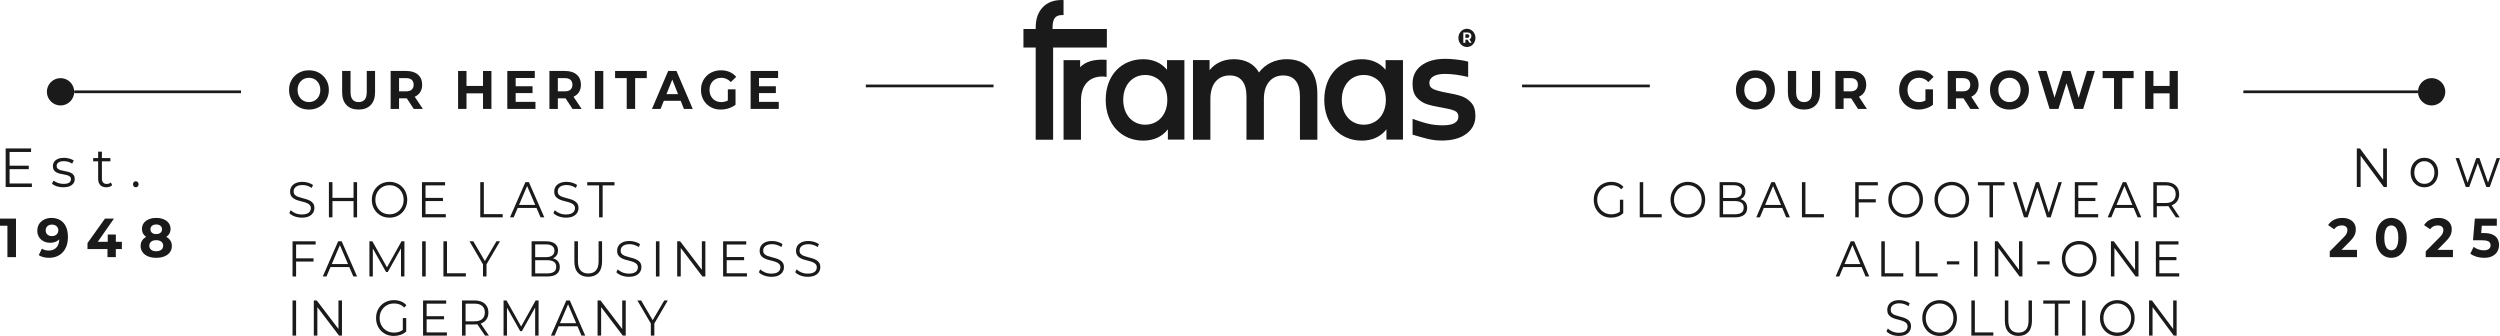<svg width="320" height="43" viewBox="0 0 320 43" fill="none" xmlns="http://www.w3.org/2000/svg">
<path d="M301.672 23.938V19H302.074L305.255 23.289H305.044V19H305.525V23.938H305.123L301.949 19.649H302.159V23.938H301.672Z" fill="#1A1A1A"/>
<path d="M310.316 23.973C309.983 23.973 309.682 23.893 309.414 23.733C309.151 23.569 308.942 23.345 308.788 23.063C308.635 22.776 308.558 22.449 308.558 22.082C308.558 21.711 308.635 21.384 308.788 21.102C308.942 20.82 309.151 20.599 309.414 20.439C309.677 20.279 309.978 20.199 310.316 20.199C310.659 20.199 310.962 20.279 311.225 20.439C311.493 20.599 311.702 20.82 311.851 21.102C312.005 21.384 312.081 21.711 312.081 22.082C312.081 22.449 312.005 22.776 311.851 23.063C311.702 23.345 311.493 23.569 311.225 23.733C310.957 23.893 310.654 23.973 310.316 23.973ZM310.316 23.529C310.567 23.529 310.788 23.47 310.981 23.352C311.175 23.23 311.326 23.061 311.436 22.844C311.55 22.623 311.607 22.369 311.607 22.082C311.607 21.791 311.55 21.537 311.436 21.321C311.326 21.104 311.175 20.938 310.981 20.82C310.788 20.698 310.569 20.637 310.323 20.637C310.077 20.637 309.857 20.698 309.664 20.82C309.471 20.938 309.317 21.104 309.203 21.321C309.089 21.537 309.032 21.791 309.032 22.082C309.032 22.369 309.089 22.623 309.203 22.844C309.317 23.061 309.471 23.23 309.664 23.352C309.857 23.47 310.075 23.529 310.316 23.529Z" fill="#1A1A1A"/>
<path d="M315.62 23.938L314.316 20.234H314.764L315.949 23.67H315.745L316.964 20.234H317.366L318.571 23.67H318.367L319.572 20.234H320L318.689 23.938H318.248L317.089 20.707H317.227L316.061 23.938H315.62Z" fill="#1A1A1A"/>
<path d="M298.211 32.915V32.175L299.989 30.376C300.13 30.24 300.233 30.117 300.299 30.009C300.364 29.901 300.408 29.802 300.43 29.713C300.457 29.623 300.47 29.541 300.47 29.466C300.47 29.268 300.406 29.118 300.279 29.015C300.156 28.906 299.974 28.852 299.732 28.852C299.539 28.852 299.359 28.892 299.192 28.972C299.03 29.052 298.891 29.177 298.777 29.346L298 28.81C298.176 28.528 298.422 28.305 298.738 28.14C299.054 27.975 299.418 27.893 299.831 27.893C300.173 27.893 300.472 27.954 300.727 28.076C300.986 28.194 301.186 28.361 301.326 28.577C301.471 28.794 301.543 29.052 301.543 29.353C301.543 29.513 301.524 29.673 301.484 29.833C301.449 29.988 301.374 30.153 301.26 30.327C301.15 30.501 300.988 30.696 300.773 30.912L299.297 32.4L299.093 31.984H301.695V32.915H298.211Z" fill="#1A1A1A"/>
<path d="M306.087 33C305.709 33 305.371 32.901 305.073 32.704C304.774 32.502 304.539 32.21 304.368 31.829C304.197 31.448 304.111 30.987 304.111 30.447C304.111 29.906 304.197 29.445 304.368 29.064C304.539 28.683 304.774 28.394 305.073 28.196C305.371 27.994 305.709 27.893 306.087 27.893C306.469 27.893 306.807 27.994 307.101 28.196C307.4 28.394 307.635 28.683 307.806 29.064C307.977 29.445 308.063 29.906 308.063 30.447C308.063 30.987 307.977 31.448 307.806 31.829C307.635 32.21 307.4 32.502 307.101 32.704C306.807 32.901 306.469 33 306.087 33ZM306.087 32.034C306.267 32.034 306.423 31.98 306.554 31.871C306.691 31.763 306.796 31.592 306.871 31.356C306.95 31.121 306.989 30.818 306.989 30.447C306.989 30.075 306.95 29.772 306.871 29.537C306.796 29.301 306.691 29.13 306.554 29.022C306.423 28.913 306.267 28.859 306.087 28.859C305.911 28.859 305.755 28.913 305.619 29.022C305.487 29.13 305.382 29.301 305.303 29.537C305.228 29.772 305.191 30.075 305.191 30.447C305.191 30.818 305.228 31.121 305.303 31.356C305.382 31.592 305.487 31.763 305.619 31.871C305.755 31.98 305.911 32.034 306.087 32.034Z" fill="#1A1A1A"/>
<path d="M310.492 32.915V32.175L312.27 30.376C312.41 30.24 312.514 30.117 312.58 30.009C312.645 29.901 312.689 29.802 312.711 29.713C312.738 29.623 312.751 29.541 312.751 29.466C312.751 29.268 312.687 29.118 312.56 29.015C312.437 28.906 312.255 28.852 312.013 28.852C311.82 28.852 311.64 28.892 311.473 28.972C311.311 29.052 311.172 29.177 311.058 29.346L310.281 28.81C310.457 28.528 310.702 28.305 311.019 28.14C311.335 27.975 311.699 27.893 312.112 27.893C312.454 27.893 312.753 27.954 313.008 28.076C313.267 28.194 313.467 28.361 313.607 28.577C313.752 28.794 313.824 29.052 313.824 29.353C313.824 29.513 313.805 29.673 313.765 29.833C313.73 29.988 313.655 30.153 313.541 30.327C313.431 30.501 313.269 30.696 313.054 30.912L311.578 32.4L311.374 31.984H313.976V32.915H310.492Z" fill="#1A1A1A"/>
<path d="M317.959 33C317.639 33 317.321 32.955 317.004 32.866C316.693 32.772 316.425 32.64 316.201 32.471L316.622 31.596C316.798 31.733 317 31.841 317.228 31.921C317.461 32.001 317.696 32.041 317.933 32.041C318.201 32.041 318.412 31.984 318.565 31.871C318.719 31.759 318.796 31.601 318.796 31.399C318.796 31.272 318.765 31.159 318.704 31.06C318.642 30.961 318.532 30.886 318.374 30.834C318.221 30.783 318.003 30.757 317.722 30.757H316.543L316.78 27.978H319.593V28.895H317.163L317.716 28.373L317.551 30.355L316.998 29.833H317.973C318.429 29.833 318.796 29.901 319.073 30.037C319.354 30.169 319.558 30.35 319.685 30.581C319.812 30.811 319.876 31.072 319.876 31.363C319.876 31.655 319.808 31.925 319.672 32.175C319.536 32.419 319.325 32.619 319.04 32.774C318.759 32.925 318.399 33 317.959 33Z" fill="#1A1A1A"/>
<path d="M39.553 14.024C39.185 14.024 38.844 13.962 38.529 13.837C38.219 13.712 37.949 13.536 37.718 13.309C37.492 13.083 37.315 12.817 37.186 12.511C37.062 12.206 37 11.873 37 11.512C37 11.151 37.062 10.818 37.186 10.513C37.315 10.207 37.494 9.941 37.725 9.715C37.955 9.488 38.225 9.312 38.536 9.187C38.846 9.062 39.183 9 39.546 9C39.914 9 40.251 9.062 40.557 9.187C40.867 9.312 41.135 9.488 41.361 9.715C41.592 9.941 41.771 10.207 41.9 10.513C42.028 10.814 42.092 11.147 42.092 11.512C42.092 11.873 42.028 12.208 41.9 12.518C41.771 12.824 41.592 13.09 41.361 13.316C41.135 13.539 40.867 13.712 40.557 13.837C40.251 13.962 39.916 14.024 39.553 14.024ZM39.546 13.067C39.755 13.067 39.945 13.03 40.118 12.956C40.295 12.882 40.45 12.775 40.583 12.636C40.716 12.498 40.818 12.333 40.889 12.144C40.964 11.954 41.002 11.743 41.002 11.512C41.002 11.281 40.964 11.07 40.889 10.881C40.818 10.691 40.716 10.527 40.583 10.388C40.455 10.249 40.302 10.143 40.125 10.069C39.947 9.995 39.755 9.958 39.546 9.958C39.338 9.958 39.145 9.995 38.968 10.069C38.795 10.143 38.642 10.249 38.509 10.388C38.376 10.527 38.272 10.691 38.197 10.881C38.126 11.07 38.09 11.281 38.09 11.512C38.09 11.739 38.126 11.949 38.197 12.144C38.272 12.333 38.374 12.498 38.502 12.636C38.635 12.775 38.791 12.882 38.968 12.956C39.145 13.03 39.338 13.067 39.546 13.067Z" fill="#1A1A1A"/>
<path d="M45.9 14.024C45.24 14.024 44.723 13.832 44.351 13.448C43.979 13.064 43.793 12.516 43.793 11.804V9.083H44.87V11.762C44.87 12.225 44.96 12.558 45.142 12.761C45.324 12.965 45.579 13.067 45.907 13.067C46.235 13.067 46.489 12.965 46.671 12.761C46.853 12.558 46.944 12.225 46.944 11.762V9.083H48.008V11.804C48.008 12.516 47.821 13.064 47.449 13.448C47.077 13.832 46.56 14.024 45.9 14.024Z" fill="#1A1A1A"/>
<path d="M50.002 13.941V9.083H51.99C52.637 9.083 53.14 9.241 53.499 9.555C53.858 9.865 54.038 10.295 54.038 10.846C54.038 11.207 53.956 11.519 53.792 11.783C53.628 12.042 53.395 12.241 53.094 12.38C52.792 12.518 52.433 12.588 52.017 12.588H50.601L51.079 12.095V13.941H50.002ZM52.961 13.941L51.797 12.178H52.947L54.124 13.941H52.961ZM51.079 12.22L50.601 11.693H51.957C52.289 11.693 52.538 11.619 52.702 11.47C52.865 11.318 52.947 11.11 52.947 10.846C52.947 10.578 52.865 10.369 52.702 10.221C52.538 10.073 52.289 9.999 51.957 9.999H50.601L51.079 9.465V12.22Z" fill="#1A1A1A"/>
<path d="M61.826 13.941V9.083H62.903V13.941H61.826ZM58.635 13.941V9.083H59.712V13.941H58.635ZM59.632 11.949V10.999H61.906V11.949H59.632Z" fill="#1A1A1A"/>
<path d="M64.935 13.941V9.083H68.452V9.985H66.005V13.039H68.538V13.941H64.935ZM65.926 11.915V11.04H68.166V11.915H65.926Z" fill="#1A1A1A"/>
<path d="M70.326 13.941V9.083H72.314C72.961 9.083 73.464 9.241 73.823 9.555C74.182 9.865 74.361 10.295 74.361 10.846C74.361 11.207 74.279 11.519 74.115 11.783C73.951 12.042 73.719 12.241 73.417 12.38C73.116 12.518 72.757 12.588 72.34 12.588H70.924L71.403 12.095V13.941H70.326ZM73.284 13.941L72.121 12.178H73.271L74.448 13.941H73.284ZM71.403 12.22L70.924 11.693H72.28C72.613 11.693 72.861 11.619 73.025 11.47C73.189 11.318 73.271 11.11 73.271 10.846C73.271 10.578 73.189 10.369 73.025 10.221C72.861 10.073 72.613 9.999 72.28 9.999H70.924L71.403 9.465V12.22Z" fill="#1A1A1A"/>
<path d="M76.145 13.941V9.083H77.222V13.941H76.145Z" fill="#1A1A1A"/>
<path d="M80.221 13.941V9.999H78.732V9.083H82.787V9.999H81.298V13.941H80.221Z" fill="#1A1A1A"/>
<path d="M83.452 13.941L85.526 9.083H86.59L88.671 13.941H87.541L85.839 9.652H86.264L84.556 13.941H83.452ZM84.489 12.9L84.775 12.046H87.168L87.461 12.9H84.489Z" fill="#1A1A1A"/>
<path d="M92.267 14.024C91.899 14.024 91.56 13.964 91.249 13.844C90.944 13.719 90.675 13.543 90.445 13.316C90.219 13.09 90.042 12.824 89.913 12.518C89.789 12.213 89.727 11.878 89.727 11.512C89.727 11.147 89.789 10.811 89.913 10.506C90.042 10.201 90.221 9.935 90.452 9.708C90.682 9.481 90.953 9.308 91.263 9.187C91.573 9.062 91.914 9 92.287 9C92.699 9 93.069 9.072 93.397 9.215C93.729 9.359 94.008 9.567 94.234 9.84L93.543 10.506C93.375 10.321 93.191 10.184 92.991 10.097C92.792 10.004 92.575 9.958 92.34 9.958C92.114 9.958 91.908 9.995 91.722 10.069C91.535 10.143 91.374 10.249 91.236 10.388C91.103 10.527 90.999 10.691 90.924 10.881C90.853 11.07 90.817 11.281 90.817 11.512C90.817 11.739 90.853 11.947 90.924 12.137C90.999 12.326 91.103 12.493 91.236 12.636C91.374 12.775 91.533 12.882 91.715 12.956C91.901 13.03 92.105 13.067 92.326 13.067C92.539 13.067 92.745 13.032 92.945 12.963C93.149 12.889 93.346 12.766 93.536 12.595L94.148 13.407C93.895 13.606 93.601 13.758 93.264 13.865C92.931 13.971 92.599 14.024 92.267 14.024ZM94.148 13.407L93.164 13.261V11.436H94.148V13.407Z" fill="#1A1A1A"/>
<path d="M96.079 13.941V9.083H99.596V9.985H97.15V13.039H99.682V13.941H96.079ZM97.07 11.915V11.04H99.31V11.915H97.07Z" fill="#1A1A1A"/>
<path d="M38.633 27.859C38.313 27.859 38.005 27.805 37.709 27.698C37.417 27.587 37.191 27.445 37.031 27.273L37.209 26.907C37.361 27.061 37.565 27.192 37.819 27.299C38.078 27.402 38.35 27.453 38.633 27.453C38.904 27.453 39.124 27.419 39.293 27.351C39.465 27.278 39.591 27.181 39.669 27.061C39.751 26.941 39.792 26.808 39.792 26.662C39.792 26.486 39.743 26.345 39.644 26.237C39.55 26.13 39.424 26.046 39.268 25.986C39.112 25.922 38.939 25.866 38.75 25.819C38.561 25.772 38.372 25.723 38.183 25.671C37.994 25.615 37.819 25.542 37.659 25.452C37.503 25.362 37.376 25.244 37.277 25.098C37.182 24.948 37.135 24.753 37.135 24.513C37.135 24.29 37.191 24.086 37.302 23.901C37.417 23.713 37.591 23.562 37.826 23.451C38.06 23.335 38.36 23.277 38.726 23.277C38.968 23.277 39.209 23.314 39.447 23.387C39.685 23.455 39.891 23.552 40.063 23.676L39.909 24.056C39.724 23.927 39.527 23.833 39.318 23.773C39.112 23.713 38.913 23.683 38.719 23.683C38.461 23.683 38.247 23.719 38.078 23.792C37.91 23.865 37.785 23.964 37.702 24.088C37.624 24.208 37.585 24.346 37.585 24.5C37.585 24.676 37.633 24.817 37.727 24.925C37.826 25.032 37.953 25.116 38.109 25.176C38.27 25.236 38.444 25.289 38.633 25.336C38.822 25.384 39.009 25.435 39.194 25.491C39.383 25.547 39.556 25.62 39.712 25.71C39.872 25.796 40 25.911 40.094 26.057C40.193 26.203 40.242 26.394 40.242 26.63C40.242 26.849 40.185 27.052 40.07 27.241C39.955 27.426 39.778 27.576 39.539 27.692C39.305 27.803 39.003 27.859 38.633 27.859Z" fill="#1A1A1A"/>
<path d="M45.255 27.82V23.316H45.705V27.82H45.255ZM42.099 27.82V23.316H42.555V27.82H42.099ZM42.506 25.742V25.324H45.298V25.742H42.506Z" fill="#1A1A1A"/>
<path d="M49.863 27.859C49.538 27.859 49.236 27.803 48.957 27.692C48.682 27.576 48.441 27.415 48.236 27.209C48.034 26.999 47.876 26.756 47.761 26.482C47.65 26.203 47.595 25.898 47.595 25.568C47.595 25.238 47.65 24.935 47.761 24.661C47.876 24.382 48.034 24.14 48.236 23.934C48.441 23.723 48.682 23.562 48.957 23.451C49.232 23.335 49.534 23.277 49.863 23.277C50.188 23.277 50.488 23.335 50.763 23.451C51.039 23.562 51.277 23.721 51.478 23.927C51.684 24.133 51.842 24.375 51.953 24.654C52.068 24.933 52.126 25.238 52.126 25.568C52.126 25.898 52.068 26.203 51.953 26.482C51.842 26.761 51.684 27.003 51.478 27.209C51.277 27.415 51.039 27.576 50.763 27.692C50.488 27.803 50.188 27.859 49.863 27.859ZM49.863 27.434C50.122 27.434 50.361 27.389 50.578 27.299C50.8 27.205 50.991 27.074 51.152 26.907C51.316 26.735 51.443 26.538 51.534 26.315C51.624 26.087 51.669 25.838 51.669 25.568C51.669 25.298 51.624 25.051 51.534 24.828C51.443 24.601 51.316 24.403 51.152 24.236C50.991 24.064 50.8 23.934 50.578 23.843C50.361 23.749 50.122 23.702 49.863 23.702C49.604 23.702 49.364 23.749 49.142 23.843C48.92 23.934 48.727 24.064 48.562 24.236C48.402 24.403 48.275 24.601 48.18 24.828C48.09 25.051 48.045 25.298 48.045 25.568C48.045 25.834 48.09 26.081 48.18 26.308C48.275 26.535 48.402 26.735 48.562 26.907C48.727 27.074 48.92 27.205 49.142 27.299C49.364 27.389 49.604 27.434 49.863 27.434Z" fill="#1A1A1A"/>
<path d="M54.011 27.82V23.316H56.97V23.728H54.467V27.409H57.063V27.82H54.011ZM54.418 25.735V25.33H56.699V25.735H54.418Z" fill="#1A1A1A"/>
<path d="M61.474 27.82V23.316H61.931V27.409H64.347V27.82H61.474Z" fill="#1A1A1A"/>
<path d="M65.277 27.82L67.25 23.316H67.7L69.672 27.82H69.191L67.379 23.593H67.564L65.752 27.82H65.277ZM66.054 26.617L66.189 26.231H68.698L68.834 26.617H66.054Z" fill="#1A1A1A"/>
<path d="M72.439 27.859C72.118 27.859 71.81 27.805 71.514 27.698C71.222 27.587 70.996 27.445 70.836 27.273L71.015 26.907C71.167 27.061 71.37 27.192 71.625 27.299C71.884 27.402 72.155 27.453 72.439 27.453C72.71 27.453 72.93 27.419 73.099 27.351C73.271 27.278 73.397 27.181 73.475 27.061C73.557 26.941 73.598 26.808 73.598 26.662C73.598 26.486 73.549 26.345 73.45 26.237C73.355 26.13 73.23 26.046 73.074 25.986C72.918 25.922 72.745 25.866 72.556 25.819C72.367 25.772 72.178 25.723 71.989 25.671C71.8 25.615 71.625 25.542 71.465 25.452C71.309 25.362 71.181 25.244 71.083 25.098C70.988 24.948 70.941 24.753 70.941 24.513C70.941 24.29 70.996 24.086 71.107 23.901C71.222 23.713 71.397 23.562 71.631 23.451C71.866 23.335 72.166 23.277 72.531 23.277C72.774 23.277 73.014 23.314 73.253 23.387C73.491 23.455 73.697 23.552 73.869 23.676L73.715 24.056C73.53 23.927 73.333 23.833 73.123 23.773C72.918 23.713 72.718 23.683 72.525 23.683C72.266 23.683 72.053 23.719 71.884 23.792C71.716 23.865 71.59 23.964 71.508 24.088C71.43 24.208 71.391 24.346 71.391 24.5C71.391 24.676 71.438 24.817 71.533 24.925C71.631 25.032 71.759 25.116 71.915 25.176C72.075 25.236 72.25 25.289 72.439 25.336C72.628 25.384 72.815 25.435 73 25.491C73.189 25.547 73.362 25.62 73.518 25.71C73.678 25.796 73.805 25.911 73.9 26.057C73.999 26.203 74.048 26.394 74.048 26.63C74.048 26.849 73.99 27.052 73.875 27.241C73.76 27.426 73.583 27.576 73.345 27.692C73.111 27.803 72.809 27.859 72.439 27.859Z" fill="#1A1A1A"/>
<path d="M76.683 27.82V23.728H75.166V23.316H78.656V23.728H77.139V27.82H76.683Z" fill="#1A1A1A"/>
<path d="M37.444 35.391V30.886H40.403V31.298H37.9V35.391H37.444ZM37.85 33.48V33.068H40.131V33.48H37.85Z" fill="#1A1A1A"/>
<path d="M41.312 35.391L43.285 30.886H43.735L45.708 35.391H45.227L43.414 31.163H43.599L41.787 35.391H41.312ZM42.089 34.188L42.225 33.801H44.734L44.869 34.188H42.089Z" fill="#1A1A1A"/>
<path d="M47.285 35.391V30.886H47.661L49.633 34.4H49.436L51.39 30.886H51.766V35.391H51.328V31.601H51.433L49.633 34.818H49.417L47.605 31.601H47.722V35.391H47.285Z" fill="#1A1A1A"/>
<path d="M54.035 35.391V30.886H54.491V35.391H54.035Z" fill="#1A1A1A"/>
<path d="M56.758 35.391V30.886H57.215V34.979H59.631V35.391H56.758Z" fill="#1A1A1A"/>
<path d="M61.824 35.391V33.718L61.928 34.014L60.097 30.886H60.584L62.193 33.634H61.934L63.543 30.886H64L62.169 34.014L62.273 33.718V35.391H61.824Z" fill="#1A1A1A"/>
<path d="M68.046 35.391V30.886H69.908C70.389 30.886 70.761 30.987 71.024 31.189C71.291 31.39 71.425 31.676 71.425 32.045C71.425 32.289 71.369 32.495 71.258 32.662C71.151 32.83 71.003 32.956 70.814 33.042C70.629 33.128 70.426 33.171 70.204 33.171L70.309 33.016C70.584 33.016 70.82 33.061 71.018 33.151C71.219 33.237 71.375 33.368 71.486 33.544C71.597 33.716 71.653 33.93 71.653 34.188C71.653 34.569 71.517 34.865 71.246 35.076C70.979 35.286 70.574 35.391 70.031 35.391H68.046ZM68.503 34.998H70.025C70.403 34.998 70.693 34.932 70.894 34.799C71.096 34.662 71.197 34.445 71.197 34.149C71.197 33.857 71.096 33.645 70.894 33.512C70.693 33.375 70.403 33.306 70.025 33.306H68.453V32.913H69.877C70.223 32.913 70.49 32.845 70.679 32.708C70.872 32.57 70.969 32.366 70.969 32.096C70.969 31.822 70.872 31.618 70.679 31.485C70.49 31.348 70.223 31.279 69.877 31.279H68.503V34.998Z" fill="#1A1A1A"/>
<path d="M75.295 35.429C74.745 35.429 74.311 35.264 73.995 34.934C73.678 34.604 73.52 34.115 73.52 33.467V30.886H73.976V33.447C73.976 33.98 74.091 34.372 74.321 34.625C74.552 34.878 74.876 35.005 75.295 35.005C75.719 35.005 76.045 34.878 76.275 34.625C76.506 34.372 76.621 33.98 76.621 33.447V30.886H77.065V33.467C77.065 34.115 76.906 34.604 76.59 34.934C76.278 35.264 75.846 35.429 75.295 35.429Z" fill="#1A1A1A"/>
<path d="M80.492 35.429C80.171 35.429 79.863 35.376 79.567 35.269C79.276 35.157 79.049 35.016 78.889 34.844L79.068 34.477C79.22 34.632 79.424 34.762 79.678 34.87C79.937 34.973 80.209 35.024 80.492 35.024C80.763 35.024 80.983 34.99 81.152 34.921C81.324 34.848 81.45 34.752 81.528 34.632C81.61 34.511 81.651 34.378 81.651 34.233C81.651 34.057 81.602 33.915 81.503 33.808C81.409 33.701 81.283 33.617 81.127 33.557C80.971 33.493 80.798 33.437 80.609 33.39C80.42 33.342 80.231 33.293 80.042 33.242C79.853 33.186 79.678 33.113 79.518 33.023C79.362 32.933 79.234 32.815 79.136 32.669C79.041 32.519 78.994 32.324 78.994 32.083C78.994 31.86 79.049 31.656 79.16 31.472C79.276 31.283 79.45 31.133 79.684 31.021C79.919 30.906 80.219 30.848 80.585 30.848C80.827 30.848 81.067 30.884 81.306 30.957C81.544 31.026 81.75 31.122 81.922 31.247L81.768 31.626C81.583 31.498 81.386 31.403 81.176 31.343C80.971 31.283 80.772 31.253 80.578 31.253C80.319 31.253 80.106 31.29 79.937 31.363C79.769 31.436 79.643 31.534 79.561 31.659C79.483 31.779 79.444 31.916 79.444 32.07C79.444 32.246 79.491 32.388 79.586 32.495C79.684 32.602 79.812 32.686 79.968 32.746C80.128 32.806 80.303 32.86 80.492 32.907C80.681 32.954 80.868 33.006 81.053 33.061C81.242 33.117 81.415 33.19 81.571 33.28C81.731 33.366 81.859 33.482 81.953 33.628C82.052 33.773 82.101 33.964 82.101 34.2C82.101 34.419 82.043 34.623 81.928 34.812C81.813 34.996 81.637 35.146 81.398 35.262C81.164 35.374 80.862 35.429 80.492 35.429Z" fill="#1A1A1A"/>
<path d="M83.958 35.391V30.886H84.414V35.391H83.958Z" fill="#1A1A1A"/>
<path d="M86.681 35.391V30.886H87.057L90.035 34.799H89.837V30.886H90.287V35.391H89.911L86.94 31.478H87.137V35.391H86.681Z" fill="#1A1A1A"/>
<path d="M92.559 35.391V30.886H95.518V31.298H93.015V34.979H95.61V35.391H92.559ZM92.966 33.306V32.901H95.247V33.306H92.966Z" fill="#1A1A1A"/>
<path d="M98.735 35.429C98.415 35.429 98.107 35.376 97.811 35.269C97.519 35.157 97.293 35.016 97.133 34.844L97.311 34.477C97.463 34.632 97.667 34.762 97.922 34.87C98.181 34.973 98.452 35.024 98.735 35.024C99.007 35.024 99.227 34.99 99.395 34.921C99.568 34.848 99.693 34.752 99.771 34.632C99.853 34.511 99.894 34.378 99.894 34.233C99.894 34.057 99.845 33.915 99.746 33.808C99.652 33.701 99.526 33.617 99.37 33.557C99.214 33.493 99.042 33.437 98.853 33.39C98.663 33.342 98.474 33.293 98.285 33.242C98.096 33.186 97.922 33.113 97.761 33.023C97.605 32.933 97.478 32.815 97.379 32.669C97.285 32.519 97.237 32.324 97.237 32.083C97.237 31.86 97.293 31.656 97.404 31.472C97.519 31.283 97.694 31.133 97.928 31.021C98.162 30.906 98.462 30.848 98.828 30.848C99.07 30.848 99.311 30.884 99.549 30.957C99.787 31.026 99.993 31.122 100.166 31.247L100.011 31.626C99.826 31.498 99.629 31.403 99.42 31.343C99.214 31.283 99.015 31.253 98.822 31.253C98.563 31.253 98.349 31.29 98.181 31.363C98.012 31.436 97.887 31.534 97.805 31.659C97.727 31.779 97.687 31.916 97.687 32.07C97.687 32.246 97.735 32.388 97.829 32.495C97.928 32.602 98.055 32.686 98.211 32.746C98.372 32.806 98.546 32.86 98.735 32.907C98.924 32.954 99.111 33.006 99.296 33.061C99.485 33.117 99.658 33.19 99.814 33.28C99.975 33.366 100.102 33.482 100.196 33.628C100.295 33.773 100.344 33.964 100.344 34.2C100.344 34.419 100.287 34.623 100.172 34.812C100.057 34.996 99.88 35.146 99.642 35.262C99.407 35.374 99.105 35.429 98.735 35.429Z" fill="#1A1A1A"/>
<path d="M103.391 35.429C103.071 35.429 102.762 35.376 102.466 35.269C102.175 35.157 101.949 35.016 101.788 34.844L101.967 34.477C102.119 34.632 102.323 34.762 102.577 34.87C102.836 34.973 103.107 35.024 103.391 35.024C103.662 35.024 103.882 34.99 104.051 34.921C104.223 34.848 104.349 34.752 104.427 34.632C104.509 34.511 104.55 34.378 104.55 34.233C104.55 34.057 104.501 33.915 104.402 33.808C104.308 33.701 104.182 33.617 104.026 33.557C103.87 33.493 103.697 33.437 103.508 33.39C103.319 33.342 103.13 33.293 102.941 33.242C102.752 33.186 102.577 33.113 102.417 33.023C102.261 32.933 102.133 32.815 102.035 32.669C101.94 32.519 101.893 32.324 101.893 32.083C101.893 31.86 101.949 31.656 102.06 31.472C102.175 31.283 102.349 31.133 102.584 31.021C102.818 30.906 103.118 30.848 103.484 30.848C103.726 30.848 103.966 30.884 104.205 30.957C104.443 31.026 104.649 31.122 104.821 31.247L104.667 31.626C104.482 31.498 104.285 31.403 104.075 31.343C103.87 31.283 103.671 31.253 103.477 31.253C103.218 31.253 103.005 31.29 102.836 31.363C102.668 31.436 102.542 31.534 102.46 31.659C102.382 31.779 102.343 31.916 102.343 32.07C102.343 32.246 102.39 32.388 102.485 32.495C102.584 32.602 102.711 32.686 102.867 32.746C103.027 32.806 103.202 32.86 103.391 32.907C103.58 32.954 103.767 33.006 103.952 33.061C104.141 33.117 104.314 33.19 104.47 33.28C104.63 33.366 104.758 33.482 104.852 33.628C104.951 33.773 105 33.964 105 34.2C105 34.419 104.942 34.623 104.827 34.812C104.712 34.996 104.536 35.146 104.297 35.262C104.063 35.374 103.761 35.429 103.391 35.429Z" fill="#1A1A1A"/>
<path d="M37.444 42.961V38.457H37.9V42.961H37.444Z" fill="#1A1A1A"/>
<path d="M40.167 42.961V38.457H40.543L43.52 42.369H43.323V38.457H43.773V42.961H43.397L40.426 39.049H40.623V42.961H40.167Z" fill="#1A1A1A"/>
<path d="M50.413 43C50.085 43 49.781 42.944 49.501 42.833C49.226 42.717 48.985 42.556 48.78 42.35C48.578 42.144 48.42 41.902 48.305 41.623C48.194 41.344 48.139 41.039 48.139 40.709C48.139 40.379 48.194 40.074 48.305 39.795C48.42 39.517 48.58 39.274 48.786 39.068C48.991 38.862 49.232 38.704 49.507 38.592C49.787 38.476 50.091 38.418 50.419 38.418C50.748 38.418 51.048 38.472 51.319 38.579C51.595 38.686 51.829 38.849 52.022 39.068L51.739 39.371C51.558 39.182 51.359 39.047 51.141 38.965C50.923 38.884 50.689 38.843 50.438 38.843C50.171 38.843 49.924 38.89 49.698 38.985C49.476 39.075 49.281 39.206 49.113 39.377C48.948 39.544 48.819 39.742 48.724 39.969C48.634 40.192 48.589 40.439 48.589 40.709C48.589 40.975 48.634 41.222 48.724 41.449C48.819 41.676 48.948 41.876 49.113 42.048C49.281 42.215 49.476 42.346 49.698 42.44C49.924 42.53 50.169 42.575 50.432 42.575C50.678 42.575 50.911 42.537 51.128 42.459C51.35 42.382 51.554 42.251 51.739 42.067L51.998 42.427C51.792 42.616 51.552 42.76 51.276 42.858C51.001 42.953 50.713 43 50.413 43ZM51.998 42.427L51.56 42.369V40.709H51.998V42.427Z" fill="#1A1A1A"/>
<path d="M54.152 42.961V38.457H57.111V38.869H54.608V42.55H57.203V42.961H54.152ZM54.559 40.877V40.471H56.84V40.877H54.559Z" fill="#1A1A1A"/>
<path d="M59.139 42.961V38.457H60.754C61.3 38.457 61.73 38.594 62.042 38.869C62.358 39.139 62.517 39.517 62.517 40.001C62.517 40.319 62.445 40.593 62.301 40.825C62.161 41.052 61.96 41.228 61.697 41.353C61.434 41.473 61.119 41.533 60.754 41.533H59.391L59.595 41.314V42.961H59.139ZM62.085 42.961L60.975 41.327H61.469L62.584 42.961H62.085ZM59.595 41.353L59.391 41.127H60.741C61.173 41.127 61.499 41.029 61.721 40.831C61.947 40.634 62.06 40.357 62.06 40.001C62.06 39.641 61.947 39.362 61.721 39.165C61.499 38.967 61.173 38.869 60.741 38.869H59.391L59.595 38.644V41.353Z" fill="#1A1A1A"/>
<path d="M64.456 42.961V38.457H64.832L66.805 41.97H66.608L68.562 38.457H68.938V42.961H68.5V39.171H68.605L66.805 42.389H66.589L64.777 39.171H64.894V42.961H64.456Z" fill="#1A1A1A"/>
<path d="M70.517 42.961L72.489 38.457H72.939L74.912 42.961H74.431L72.619 38.734H72.804L70.991 42.961H70.517ZM71.293 41.758L71.429 41.372H73.938L74.073 41.758H71.293Z" fill="#1A1A1A"/>
<path d="M76.489 42.961V38.457H76.865L79.842 42.369H79.645V38.457H80.095V42.961H79.719L76.748 39.049H76.945V42.961H76.489Z" fill="#1A1A1A"/>
<path d="M83.306 42.961V41.288L83.41 41.584L81.58 38.457H82.067L83.675 41.205H83.417L85.025 38.457H85.482L83.651 41.584L83.756 41.288V42.961H83.306Z" fill="#1A1A1A"/>
<circle cx="7.75" cy="11.75" r="1.75" fill="#1A1A1A"/>
<path d="M30.85 11.575L30.85 11.925L9.5 11.925L9.5 11.575L30.85 11.575Z" fill="#1A1A1A"/>
<circle cx="1.75" cy="1.75" r="1.75" transform="matrix(-1 0 0 1 313 10)" fill="#1A1A1A"/>
<path d="M287.15 11.575L287.15 11.925L309.5 11.925L309.5 11.575L287.15 11.575Z" fill="#1A1A1A"/>
<path d="M224.699 14.024C224.339 14.024 224.005 13.962 223.697 13.837C223.394 13.712 223.129 13.536 222.903 13.309C222.682 13.083 222.509 12.817 222.383 12.511C222.261 12.206 222.201 11.873 222.201 11.512C222.201 11.151 222.261 10.818 222.383 10.513C222.509 10.207 222.684 9.941 222.91 9.715C223.136 9.488 223.4 9.312 223.704 9.187C224.007 9.062 224.337 9 224.693 9C225.053 9 225.383 9.062 225.682 9.187C225.986 9.312 226.248 9.488 226.469 9.715C226.695 9.941 226.871 10.207 226.996 10.513C227.122 10.814 227.185 11.147 227.185 11.512C227.185 11.873 227.122 12.208 226.996 12.518C226.871 12.824 226.695 13.09 226.469 13.316C226.248 13.539 225.986 13.712 225.682 13.837C225.383 13.962 225.055 14.024 224.699 14.024ZM224.693 13.067C224.897 13.067 225.083 13.03 225.253 12.956C225.426 12.882 225.578 12.775 225.708 12.636C225.838 12.498 225.938 12.333 226.007 12.144C226.081 11.954 226.118 11.743 226.118 11.512C226.118 11.281 226.081 11.07 226.007 10.881C225.938 10.691 225.838 10.527 225.708 10.388C225.582 10.249 225.433 10.143 225.259 10.069C225.086 9.995 224.897 9.958 224.693 9.958C224.489 9.958 224.3 9.995 224.127 10.069C223.958 10.143 223.808 10.249 223.678 10.388C223.548 10.527 223.446 10.691 223.372 10.881C223.303 11.07 223.268 11.281 223.268 11.512C223.268 11.739 223.303 11.949 223.372 12.144C223.446 12.333 223.545 12.498 223.671 12.636C223.801 12.775 223.953 12.882 224.127 12.956C224.3 13.03 224.489 13.067 224.693 13.067Z" fill="#1A1A1A"/>
<path d="M230.912 14.024C230.266 14.024 229.76 13.832 229.396 13.448C229.032 13.064 228.849 12.516 228.849 11.804V9.083H229.904V11.762C229.904 12.225 229.993 12.558 230.17 12.761C230.348 12.965 230.598 13.067 230.919 13.067C231.24 13.067 231.489 12.965 231.667 12.761C231.845 12.558 231.934 12.225 231.934 11.762V9.083H232.975V11.804C232.975 12.516 232.793 13.064 232.428 13.448C232.064 13.832 231.559 14.024 230.912 14.024Z" fill="#1A1A1A"/>
<path d="M234.928 13.941V9.083H236.873C237.507 9.083 237.999 9.241 238.351 9.555C238.702 9.865 238.878 10.295 238.878 10.846C238.878 11.207 238.797 11.519 238.637 11.783C238.476 12.042 238.249 12.241 237.954 12.38C237.659 12.518 237.307 12.588 236.899 12.588H235.513L235.982 12.095V13.941H234.928ZM237.823 13.941L236.685 12.178H237.81L238.962 13.941H237.823ZM235.982 12.22L235.513 11.693H236.841C237.166 11.693 237.409 11.619 237.57 11.47C237.73 11.318 237.81 11.11 237.81 10.846C237.81 10.578 237.73 10.369 237.57 10.221C237.409 10.073 237.166 9.999 236.841 9.999H235.513L235.982 9.465V12.22Z" fill="#1A1A1A"/>
<path d="M245.577 14.024C245.217 14.024 244.885 13.964 244.582 13.844C244.282 13.719 244.02 13.543 243.794 13.316C243.573 13.09 243.399 12.824 243.274 12.518C243.152 12.213 243.091 11.878 243.091 11.512C243.091 11.147 243.152 10.811 243.274 10.506C243.399 10.201 243.575 9.935 243.801 9.708C244.026 9.481 244.291 9.308 244.595 9.187C244.898 9.062 245.232 9 245.597 9C246 9 246.362 9.072 246.683 9.215C247.009 9.359 247.282 9.567 247.503 9.84L246.827 10.506C246.662 10.321 246.482 10.184 246.286 10.097C246.091 10.004 245.879 9.958 245.649 9.958C245.427 9.958 245.226 9.995 245.044 10.069C244.861 10.143 244.703 10.249 244.569 10.388C244.438 10.527 244.336 10.691 244.263 10.881C244.193 11.07 244.159 11.281 244.159 11.512C244.159 11.739 244.193 11.947 244.263 12.137C244.336 12.326 244.438 12.493 244.569 12.636C244.703 12.775 244.859 12.882 245.037 12.956C245.219 13.03 245.419 13.067 245.636 13.067C245.844 13.067 246.046 13.032 246.241 12.963C246.44 12.889 246.633 12.766 246.82 12.595L247.419 13.407C247.171 13.606 246.883 13.758 246.553 13.865C246.228 13.971 245.902 14.024 245.577 14.024ZM247.419 13.407L246.456 13.261V11.436H247.419V13.407Z" fill="#1A1A1A"/>
<path d="M249.309 13.941V9.083H251.255C251.888 9.083 252.38 9.241 252.732 9.555C253.083 9.865 253.259 10.295 253.259 10.846C253.259 11.207 253.179 11.519 253.018 11.783C252.858 12.042 252.63 12.241 252.335 12.38C252.04 12.518 251.688 12.588 251.281 12.588H249.895L250.363 12.095V13.941H249.309ZM252.205 13.941L251.066 12.178H252.192L253.343 13.941H252.205ZM250.363 12.22L249.895 11.693H251.222C251.547 11.693 251.79 11.619 251.951 11.47C252.111 11.318 252.192 11.11 252.192 10.846C252.192 10.578 252.111 10.369 251.951 10.221C251.79 10.073 251.547 9.999 251.222 9.999H249.895L250.363 9.465V12.22Z" fill="#1A1A1A"/>
<path d="M257.217 14.024C256.857 14.024 256.523 13.962 256.215 13.837C255.912 13.712 255.647 13.536 255.421 13.309C255.2 13.083 255.027 12.817 254.901 12.511C254.779 12.206 254.719 11.873 254.719 11.512C254.719 11.151 254.779 10.818 254.901 10.513C255.027 10.207 255.202 9.941 255.428 9.715C255.654 9.488 255.918 9.312 256.222 9.187C256.526 9.062 256.855 9 257.211 9C257.571 9 257.901 9.062 258.2 9.187C258.504 9.312 258.766 9.488 258.987 9.715C259.213 9.941 259.389 10.207 259.515 10.513C259.64 10.814 259.703 11.147 259.703 11.512C259.703 11.873 259.64 12.208 259.515 12.518C259.389 12.824 259.213 13.09 258.987 13.316C258.766 13.539 258.504 13.712 258.2 13.837C257.901 13.962 257.573 14.024 257.217 14.024ZM257.211 13.067C257.415 13.067 257.601 13.03 257.771 12.956C257.944 12.882 258.096 12.775 258.226 12.636C258.356 12.498 258.456 12.333 258.525 12.144C258.599 11.954 258.636 11.743 258.636 11.512C258.636 11.281 258.599 11.07 258.525 10.881C258.456 10.691 258.356 10.527 258.226 10.388C258.1 10.249 257.951 10.143 257.777 10.069C257.604 9.995 257.415 9.958 257.211 9.958C257.007 9.958 256.818 9.995 256.645 10.069C256.476 10.143 256.326 10.249 256.196 10.388C256.066 10.527 255.964 10.691 255.89 10.881C255.821 11.07 255.786 11.281 255.786 11.512C255.786 11.739 255.821 11.949 255.89 12.144C255.964 12.333 256.064 12.498 256.189 12.636C256.319 12.775 256.471 12.882 256.645 12.956C256.818 13.03 257.007 13.067 257.211 13.067Z" fill="#1A1A1A"/>
<path d="M262.347 13.941L260.857 9.083H261.95L263.245 13.386H262.699L264.052 9.083H265.028L266.33 13.386H265.803L267.13 9.083H268.139L266.648 13.941H265.516L264.364 10.166H264.664L263.479 13.941H262.347Z" fill="#1A1A1A"/>
<path d="M270.594 13.941V9.999H269.137V9.083H273.106V9.999H271.649V13.941H270.594Z" fill="#1A1A1A"/>
<path d="M277.708 13.941V9.083H278.762V13.941H277.708ZM274.584 13.941V9.083H275.639V13.941H274.584ZM275.56 11.949V10.999H277.786V11.949H275.56Z" fill="#1A1A1A"/>
<path d="M206.227 27.859C205.905 27.859 205.607 27.803 205.334 27.692C205.064 27.576 204.829 27.415 204.628 27.209C204.43 27.003 204.276 26.761 204.163 26.482C204.054 26.203 204 25.898 204 25.568C204 25.238 204.054 24.933 204.163 24.654C204.276 24.375 204.432 24.133 204.634 23.927C204.835 23.721 205.07 23.562 205.34 23.451C205.613 23.335 205.911 23.277 206.233 23.277C206.554 23.277 206.848 23.331 207.114 23.438C207.383 23.545 207.612 23.708 207.801 23.927L207.524 24.23C207.347 24.041 207.152 23.906 206.939 23.824C206.725 23.743 206.496 23.702 206.251 23.702C205.989 23.702 205.748 23.749 205.527 23.843C205.309 23.934 205.118 24.064 204.953 24.236C204.792 24.403 204.666 24.601 204.573 24.828C204.485 25.051 204.44 25.298 204.44 25.568C204.44 25.834 204.485 26.081 204.573 26.308C204.666 26.535 204.792 26.735 204.953 26.907C205.118 27.074 205.309 27.205 205.527 27.299C205.748 27.389 205.987 27.434 206.245 27.434C206.486 27.434 206.713 27.396 206.926 27.318C207.144 27.241 207.343 27.11 207.524 26.926L207.777 27.286C207.576 27.475 207.341 27.619 207.071 27.717C206.802 27.812 206.52 27.859 206.227 27.859ZM207.777 27.286L207.349 27.228V25.568H207.777V27.286Z" fill="#1A1A1A"/>
<path d="M209.886 27.82V23.316H210.332V27.409H212.698V27.82H209.886Z" fill="#1A1A1A"/>
<path d="M216.048 27.859C215.73 27.859 215.434 27.803 215.161 27.692C214.891 27.576 214.656 27.415 214.455 27.209C214.258 26.999 214.103 26.756 213.99 26.482C213.881 26.203 213.827 25.898 213.827 25.568C213.827 25.238 213.881 24.935 213.99 24.661C214.103 24.382 214.258 24.14 214.455 23.934C214.656 23.723 214.891 23.562 215.161 23.451C215.43 23.335 215.726 23.277 216.048 23.277C216.365 23.277 216.659 23.335 216.929 23.451C217.198 23.562 217.431 23.721 217.629 23.927C217.83 24.133 217.985 24.375 218.093 24.654C218.206 24.933 218.262 25.238 218.262 25.568C218.262 25.898 218.206 26.203 218.093 26.482C217.985 26.761 217.83 27.003 217.629 27.209C217.431 27.415 217.198 27.576 216.929 27.692C216.659 27.803 216.365 27.859 216.048 27.859ZM216.048 27.434C216.301 27.434 216.534 27.389 216.748 27.299C216.965 27.205 217.152 27.074 217.309 26.907C217.47 26.735 217.594 26.538 217.683 26.315C217.771 26.087 217.816 25.838 217.816 25.568C217.816 25.298 217.771 25.051 217.683 24.828C217.594 24.601 217.47 24.403 217.309 24.236C217.152 24.064 216.965 23.934 216.748 23.843C216.534 23.749 216.301 23.702 216.048 23.702C215.794 23.702 215.559 23.749 215.342 23.843C215.124 23.934 214.935 24.064 214.774 24.236C214.618 24.403 214.493 24.601 214.4 24.828C214.312 25.051 214.268 25.298 214.268 25.568C214.268 25.834 214.312 26.081 214.4 26.308C214.493 26.535 214.618 26.735 214.774 26.907C214.935 27.074 215.124 27.205 215.342 27.299C215.559 27.389 215.794 27.434 216.048 27.434Z" fill="#1A1A1A"/>
<path d="M220.108 27.82V23.316H221.93C222.401 23.316 222.765 23.417 223.022 23.618C223.284 23.82 223.414 24.105 223.414 24.474C223.414 24.719 223.36 24.925 223.251 25.092C223.147 25.259 223.002 25.386 222.817 25.472C222.636 25.557 222.437 25.6 222.22 25.6L222.322 25.446C222.592 25.446 222.823 25.491 223.016 25.581C223.213 25.667 223.366 25.798 223.475 25.974C223.583 26.145 223.638 26.36 223.638 26.617C223.638 26.999 223.505 27.295 223.239 27.505C222.978 27.715 222.582 27.82 222.051 27.82H220.108ZM220.554 27.428H222.045C222.415 27.428 222.698 27.361 222.895 27.228C223.092 27.091 223.191 26.874 223.191 26.578C223.191 26.287 223.092 26.074 222.895 25.941C222.698 25.804 222.415 25.735 222.045 25.735H220.506V25.343H221.9C222.238 25.343 222.499 25.274 222.684 25.137C222.873 25 222.968 24.796 222.968 24.526C222.968 24.251 222.873 24.047 222.684 23.914C222.499 23.777 222.238 23.708 221.9 23.708H220.554V27.428Z" fill="#1A1A1A"/>
<path d="M224.802 27.82L226.733 23.316H227.173L229.104 27.82H228.634L226.86 23.593H227.041L225.267 27.82H224.802ZM225.562 26.617L225.695 26.231H228.151L228.284 26.617H225.562Z" fill="#1A1A1A"/>
<path d="M230.648 27.82V23.316H231.094V27.409H233.46V27.82H230.648Z" fill="#1A1A1A"/>
<path d="M237.47 27.82V23.316H240.366V23.728H237.916V27.82H237.47ZM237.868 25.909V25.497H240.101V25.909H237.868Z" fill="#1A1A1A"/>
<path d="M243.926 27.859C243.608 27.859 243.313 27.803 243.039 27.692C242.77 27.576 242.534 27.415 242.333 27.209C242.136 26.999 241.981 26.756 241.869 26.482C241.76 26.203 241.706 25.898 241.706 25.568C241.706 25.238 241.76 24.935 241.869 24.661C241.981 24.382 242.136 24.14 242.333 23.934C242.534 23.723 242.77 23.562 243.039 23.451C243.309 23.335 243.604 23.277 243.926 23.277C244.244 23.277 244.538 23.335 244.807 23.451C245.077 23.562 245.31 23.721 245.507 23.927C245.708 24.133 245.863 24.375 245.972 24.654C246.084 24.933 246.141 25.238 246.141 25.568C246.141 25.898 246.084 26.203 245.972 26.482C245.863 26.761 245.708 27.003 245.507 27.209C245.31 27.415 245.077 27.576 244.807 27.692C244.538 27.803 244.244 27.859 243.926 27.859ZM243.926 27.434C244.18 27.434 244.413 27.389 244.626 27.299C244.843 27.205 245.03 27.074 245.187 26.907C245.348 26.735 245.473 26.538 245.561 26.315C245.65 26.087 245.694 25.838 245.694 25.568C245.694 25.298 245.65 25.051 245.561 24.828C245.473 24.601 245.348 24.403 245.187 24.236C245.03 24.064 244.843 23.934 244.626 23.843C244.413 23.749 244.18 23.702 243.926 23.702C243.673 23.702 243.437 23.749 243.22 23.843C243.003 23.934 242.814 24.064 242.653 24.236C242.496 24.403 242.371 24.601 242.279 24.828C242.19 25.051 242.146 25.298 242.146 25.568C242.146 25.834 242.19 26.081 242.279 26.308C242.371 26.535 242.496 26.735 242.653 26.907C242.814 27.074 243.003 27.205 243.22 27.299C243.437 27.389 243.673 27.434 243.926 27.434Z" fill="#1A1A1A"/>
<path d="M249.833 27.859C249.515 27.859 249.219 27.803 248.946 27.692C248.676 27.576 248.441 27.415 248.24 27.209C248.043 26.999 247.888 26.756 247.775 26.482C247.666 26.203 247.612 25.898 247.612 25.568C247.612 25.238 247.666 24.935 247.775 24.661C247.888 24.382 248.043 24.14 248.24 23.934C248.441 23.723 248.676 23.562 248.946 23.451C249.215 23.335 249.511 23.277 249.833 23.277C250.15 23.277 250.444 23.335 250.714 23.451C250.983 23.562 251.216 23.721 251.414 23.927C251.615 24.133 251.77 24.375 251.878 24.654C251.991 24.933 252.047 25.238 252.047 25.568C252.047 25.898 251.991 26.203 251.878 26.482C251.77 26.761 251.615 27.003 251.414 27.209C251.216 27.415 250.983 27.576 250.714 27.692C250.444 27.803 250.15 27.859 249.833 27.859ZM249.833 27.434C250.086 27.434 250.319 27.389 250.533 27.299C250.75 27.205 250.937 27.074 251.094 26.907C251.255 26.735 251.379 26.538 251.468 26.315C251.556 26.087 251.601 25.838 251.601 25.568C251.601 25.298 251.556 25.051 251.468 24.828C251.379 24.601 251.255 24.403 251.094 24.236C250.937 24.064 250.75 23.934 250.533 23.843C250.319 23.749 250.086 23.702 249.833 23.702C249.579 23.702 249.344 23.749 249.127 23.843C248.909 23.934 248.72 24.064 248.559 24.236C248.403 24.403 248.278 24.601 248.185 24.828C248.097 25.051 248.053 25.298 248.053 25.568C248.053 25.834 248.097 26.081 248.185 26.308C248.278 26.535 248.403 26.735 248.559 26.907C248.72 27.074 248.909 27.205 249.127 27.299C249.344 27.389 249.579 27.434 249.833 27.434Z" fill="#1A1A1A"/>
<path d="M254.654 27.82V23.728H253.17V23.316H256.585V23.728H255.101V27.82H254.654Z" fill="#1A1A1A"/>
<path d="M259.073 27.82L257.649 23.316H258.108L259.441 27.556H259.212L260.588 23.316H260.998L262.356 27.556H262.139L263.484 23.316H263.913L262.489 27.82H262.018L260.721 23.799H260.841L259.538 27.82H259.073Z" fill="#1A1A1A"/>
<path d="M265.576 27.82V23.316H268.472V23.728H266.022V27.409H268.563V27.82H265.576ZM265.974 25.735V25.33H268.207V25.735H265.974Z" fill="#1A1A1A"/>
<path d="M269.781 27.82L271.712 23.316H272.153L274.084 27.82H273.613L271.839 23.593H272.02L270.246 27.82H269.781ZM270.542 26.617L270.674 26.231H273.13L273.263 26.617H270.542Z" fill="#1A1A1A"/>
<path d="M275.627 27.82V23.316H277.208C277.743 23.316 278.163 23.453 278.469 23.728C278.779 23.998 278.934 24.375 278.934 24.86C278.934 25.178 278.863 25.452 278.722 25.684C278.586 25.911 278.389 26.087 278.131 26.212C277.874 26.332 277.566 26.392 277.208 26.392H275.874L276.074 26.173V27.82H275.627ZM278.511 27.82L277.425 26.186H277.908L279 27.82H278.511ZM276.074 26.212L275.874 25.986H277.196C277.618 25.986 277.938 25.888 278.155 25.69C278.376 25.493 278.487 25.216 278.487 24.86C278.487 24.5 278.376 24.221 278.155 24.024C277.938 23.826 277.618 23.728 277.196 23.728H275.874L276.074 23.503V26.212Z" fill="#1A1A1A"/>
<path d="M234.963 35.391L236.894 30.886H237.334L239.265 35.391H238.795L237.021 31.163H237.202L235.428 35.391H234.963ZM235.723 34.188L235.856 33.801H238.312L238.445 34.188H235.723Z" fill="#1A1A1A"/>
<path d="M240.809 35.391V30.886H241.255V34.979H243.62V35.391H240.809Z" fill="#1A1A1A"/>
<path d="M245.207 35.391V30.886H245.653V34.979H248.018V35.391H245.207Z" fill="#1A1A1A"/>
<path d="M249.202 33.846V33.447H250.783V33.846H249.202Z" fill="#1A1A1A"/>
<path d="M252.677 35.391V30.886H253.123V35.391H252.677Z" fill="#1A1A1A"/>
<path d="M255.342 35.391V30.886H255.71L258.625 34.799H258.432V30.886H258.872V35.391H258.504L255.596 31.478H255.789V35.391H255.342Z" fill="#1A1A1A"/>
<path d="M260.77 33.846V33.447H262.351V33.846H260.77Z" fill="#1A1A1A"/>
<path d="M266.138 35.429C265.82 35.429 265.524 35.374 265.251 35.262C264.981 35.146 264.746 34.986 264.545 34.779C264.348 34.569 264.193 34.327 264.08 34.052C263.972 33.773 263.917 33.469 263.917 33.139C263.917 32.808 263.972 32.506 264.08 32.231C264.193 31.953 264.348 31.71 264.545 31.504C264.746 31.294 264.981 31.133 265.251 31.021C265.52 30.906 265.816 30.848 266.138 30.848C266.456 30.848 266.749 30.906 267.019 31.021C267.288 31.133 267.522 31.292 267.719 31.498C267.92 31.704 268.075 31.946 268.183 32.225C268.296 32.504 268.352 32.808 268.352 33.139C268.352 33.469 268.296 33.773 268.183 34.052C268.075 34.331 267.92 34.574 267.719 34.779C267.522 34.986 267.288 35.146 267.019 35.262C266.749 35.374 266.456 35.429 266.138 35.429ZM266.138 35.005C266.391 35.005 266.625 34.96 266.838 34.87C267.055 34.775 267.242 34.644 267.399 34.477C267.56 34.306 267.685 34.108 267.773 33.885C267.862 33.658 267.906 33.409 267.906 33.139C267.906 32.868 267.862 32.622 267.773 32.399C267.685 32.171 267.56 31.974 267.399 31.807C267.242 31.635 267.055 31.504 266.838 31.414C266.625 31.32 266.391 31.273 266.138 31.273C265.884 31.273 265.649 31.32 265.432 31.414C265.215 31.504 265.026 31.635 264.865 31.807C264.708 31.974 264.583 32.171 264.491 32.399C264.402 32.622 264.358 32.868 264.358 33.139C264.358 33.405 264.402 33.651 264.491 33.879C264.583 34.106 264.708 34.306 264.865 34.477C265.026 34.644 265.215 34.775 265.432 34.87C265.649 34.96 265.884 35.005 266.138 35.005Z" fill="#1A1A1A"/>
<path d="M270.198 35.391V30.886H270.566L273.48 34.799H273.287V30.886H273.728V35.391H273.36L270.451 31.478H270.644V35.391H270.198Z" fill="#1A1A1A"/>
<path d="M275.951 35.391V30.886H278.847V31.298H276.398V34.979H278.938V35.391H275.951ZM276.349 33.306V32.901H278.582V33.306H276.349Z" fill="#1A1A1A"/>
<path d="M243.036 43C242.722 43 242.421 42.946 242.131 42.839C241.845 42.728 241.624 42.586 241.467 42.414L241.642 42.048C241.791 42.202 241.99 42.333 242.24 42.44C242.493 42.543 242.758 42.595 243.036 42.595C243.301 42.595 243.517 42.56 243.682 42.492C243.851 42.419 243.973 42.322 244.05 42.202C244.13 42.082 244.17 41.949 244.17 41.803C244.17 41.627 244.122 41.486 244.026 41.378C243.933 41.271 243.81 41.188 243.658 41.127C243.505 41.063 243.336 41.007 243.151 40.96C242.966 40.913 242.781 40.864 242.596 40.812C242.41 40.756 242.24 40.683 242.083 40.593C241.93 40.503 241.805 40.385 241.709 40.239C241.616 40.089 241.57 39.894 241.57 39.654C241.57 39.431 241.624 39.227 241.733 39.042C241.845 38.854 242.016 38.704 242.246 38.592C242.475 38.476 242.768 38.418 243.127 38.418C243.364 38.418 243.599 38.455 243.832 38.528C244.066 38.596 244.267 38.693 244.436 38.817L244.285 39.197C244.104 39.068 243.911 38.974 243.706 38.914C243.505 38.854 243.31 38.824 243.12 38.824C242.867 38.824 242.658 38.86 242.493 38.933C242.328 39.006 242.205 39.105 242.125 39.229C242.048 39.349 242.01 39.486 242.01 39.641C242.01 39.817 242.056 39.958 242.149 40.066C242.246 40.173 242.37 40.257 242.523 40.317C242.68 40.377 242.851 40.43 243.036 40.477C243.221 40.525 243.404 40.576 243.585 40.632C243.77 40.688 243.939 40.761 244.092 40.851C244.249 40.937 244.374 41.052 244.466 41.198C244.563 41.344 244.611 41.535 244.611 41.771C244.611 41.99 244.555 42.194 244.442 42.382C244.329 42.567 244.156 42.717 243.923 42.833C243.694 42.944 243.398 43 243.036 43Z" fill="#1A1A1A"/>
<path d="M248.275 43C247.957 43 247.661 42.944 247.388 42.833C247.118 42.717 246.883 42.556 246.682 42.35C246.485 42.14 246.33 41.898 246.217 41.623C246.109 41.344 246.054 41.039 246.054 40.709C246.054 40.379 246.109 40.076 246.217 39.802C246.33 39.523 246.485 39.281 246.682 39.075C246.883 38.864 247.118 38.704 247.388 38.592C247.657 38.476 247.953 38.418 248.275 38.418C248.593 38.418 248.886 38.476 249.156 38.592C249.425 38.704 249.659 38.862 249.856 39.068C250.057 39.274 250.212 39.517 250.32 39.795C250.433 40.074 250.489 40.379 250.489 40.709C250.489 41.039 250.433 41.344 250.32 41.623C250.212 41.902 250.057 42.144 249.856 42.35C249.659 42.556 249.425 42.717 249.156 42.833C248.886 42.944 248.593 43 248.275 43ZM248.275 42.575C248.528 42.575 248.762 42.53 248.975 42.44C249.192 42.346 249.379 42.215 249.536 42.048C249.697 41.876 249.822 41.679 249.91 41.456C249.999 41.228 250.043 40.979 250.043 40.709C250.043 40.439 249.999 40.192 249.91 39.969C249.822 39.742 249.697 39.544 249.536 39.377C249.379 39.206 249.192 39.075 248.975 38.985C248.762 38.89 248.528 38.843 248.275 38.843C248.021 38.843 247.786 38.89 247.569 38.985C247.352 39.075 247.163 39.206 247.002 39.377C246.845 39.544 246.72 39.742 246.628 39.969C246.539 40.192 246.495 40.439 246.495 40.709C246.495 40.975 246.539 41.222 246.628 41.449C246.72 41.676 246.845 41.876 247.002 42.048C247.163 42.215 247.352 42.346 247.569 42.44C247.786 42.53 248.021 42.575 248.275 42.575Z" fill="#1A1A1A"/>
<path d="M252.335 42.961V38.457H252.781V42.55H255.147V42.961H252.335Z" fill="#1A1A1A"/>
<path d="M258.358 43C257.819 43 257.394 42.835 257.085 42.505C256.775 42.174 256.62 41.685 256.62 41.037V38.457H257.067V41.018C257.067 41.55 257.179 41.943 257.405 42.196C257.63 42.449 257.948 42.575 258.358 42.575C258.772 42.575 259.092 42.449 259.317 42.196C259.543 41.943 259.655 41.55 259.655 41.018V38.457H260.09V41.037C260.09 41.685 259.935 42.174 259.625 42.505C259.319 42.835 258.897 43 258.358 43Z" fill="#1A1A1A"/>
<path d="M263.018 42.961V38.869H261.534V38.457H264.949V38.869H263.465V42.961H263.018Z" fill="#1A1A1A"/>
<path d="M266.507 42.961V38.457H266.954V42.961H266.507Z" fill="#1A1A1A"/>
<path d="M271.019 43C270.701 43 270.405 42.944 270.132 42.833C269.862 42.717 269.627 42.556 269.426 42.35C269.229 42.14 269.074 41.898 268.961 41.623C268.853 41.344 268.798 41.039 268.798 40.709C268.798 40.379 268.853 40.076 268.961 39.802C269.074 39.523 269.229 39.281 269.426 39.075C269.627 38.864 269.862 38.704 270.132 38.592C270.401 38.476 270.697 38.418 271.019 38.418C271.337 38.418 271.63 38.476 271.9 38.592C272.169 38.704 272.403 38.862 272.6 39.068C272.801 39.274 272.956 39.517 273.064 39.795C273.177 40.074 273.233 40.379 273.233 40.709C273.233 41.039 273.177 41.344 273.064 41.623C272.956 41.902 272.801 42.144 272.6 42.35C272.403 42.556 272.169 42.717 271.9 42.833C271.63 42.944 271.337 43 271.019 43ZM271.019 42.575C271.272 42.575 271.506 42.53 271.719 42.44C271.936 42.346 272.123 42.215 272.28 42.048C272.441 41.876 272.566 41.679 272.654 41.456C272.743 41.228 272.787 40.979 272.787 40.709C272.787 40.439 272.743 40.192 272.654 39.969C272.566 39.742 272.441 39.544 272.28 39.377C272.123 39.206 271.936 39.075 271.719 38.985C271.506 38.89 271.272 38.843 271.019 38.843C270.766 38.843 270.53 38.89 270.313 38.985C270.096 39.075 269.907 39.206 269.746 39.377C269.589 39.544 269.464 39.742 269.372 39.969C269.283 40.192 269.239 40.439 269.239 40.709C269.239 40.975 269.283 41.222 269.372 41.449C269.464 41.676 269.589 41.876 269.746 42.048C269.907 42.215 270.096 42.346 270.313 42.44C270.53 42.53 270.766 42.575 271.019 42.575Z" fill="#1A1A1A"/>
<path d="M275.079 42.961V38.457H275.447L278.361 42.369H278.168V38.457H278.609V42.961H278.241L275.332 39.049H275.526V42.961H275.079Z" fill="#1A1A1A"/>
<path d="M174.561 15.961C172.959 15.961 171.749 14.722 171.749 12.779C171.749 10.837 172.959 9.597 174.561 9.597C176.163 9.597 177.39 10.837 177.39 12.779C177.39 14.722 176.18 15.961 174.561 15.961ZM177.356 7.693V8.932C176.591 8.016 175.523 7.579 174.313 7.579C171.536 7.579 169.507 9.617 169.507 12.779C169.507 15.941 171.536 18 174.313 18C175.613 18 176.716 17.524 177.463 16.553V17.868H179.58V7.695H177.354L177.356 7.693Z" fill="#1A1A1A"/>
<path d="M135.954 1.927C135.016 1.927 134.726 2.474 134.726 3.568V3.716H141.679V6.087H134.799V17.884H132.569V6.087H131V3.716H132.569V3.53C132.569 2.436 132.865 1.574 133.459 0.945C134.054 0.315 134.857 0 135.938 0C136.025 0 136.134 0.009 136.134 0.009V1.927C136.134 1.927 136.055 1.927 135.954 1.927Z" fill="#1A1A1A"/>
<path d="M138.255 8.604C138.91 7.918 139.978 7.541 141.643 7.657V9.85C141.453 9.812 141.28 9.792 141.126 9.792C140.258 9.792 139.58 10.062 139.094 10.602C138.606 11.143 138.364 11.922 138.364 12.94V17.884H136.136V7.693H138.257V8.601L138.255 8.604Z" fill="#1A1A1A"/>
<path d="M164.717 7.579C165.919 7.579 166.868 7.952 167.571 8.695C168.272 9.439 168.622 10.555 168.622 12.045V17.884H166.394V12.348C166.394 11.457 166.211 10.787 165.841 10.334C165.472 9.883 164.944 9.658 164.254 9.658C163.505 9.658 162.904 9.921 162.454 10.45C162.001 10.977 161.776 11.732 161.776 12.712V17.884H159.548V12.348C159.548 11.457 159.364 10.787 158.995 10.334C158.626 9.881 158.098 9.658 157.407 9.658C156.646 9.658 156.043 9.919 155.599 10.439C155.152 10.962 154.929 11.719 154.929 12.71V17.882H152.701V7.69H154.823V8.988C155.18 8.53 155.626 8.179 156.16 7.938C156.694 7.697 157.289 7.577 157.944 7.577C158.657 7.577 159.289 7.719 159.842 8.005C160.395 8.291 160.831 8.715 161.152 9.274C161.544 8.74 162.049 8.322 162.666 8.023C163.284 7.724 163.968 7.574 164.717 7.574" fill="#1A1A1A"/>
<path d="M184.533 17.989C183.2 17.989 182.269 17.654 180.809 17.239V15.218C182.296 15.727 183.187 16.04 184.674 16.04C186.007 16.04 186.675 15.664 186.675 14.912C186.675 14.555 186.506 14.307 186.166 14.166C185.826 14.025 185.281 13.891 184.53 13.764C183.744 13.637 183.104 13.489 182.609 13.324C182.115 13.159 181.687 12.869 181.324 12.453C180.961 12.038 180.807 11.462 180.807 10.723C180.807 9.754 181.157 8.979 181.912 8.401C182.67 7.82 183.69 7.53 184.977 7.53C185.632 7.53 186.915 7.617 187.924 7.889V9.85C186.875 9.617 185.97 9.461 184.958 9.461C184.303 9.461 183.807 9.566 183.467 9.776C183.126 9.986 182.958 10.263 182.958 10.609C182.958 10.991 183.139 11.261 183.502 11.422C183.865 11.58 184.428 11.73 185.19 11.87C185.951 11.998 186.577 12.145 187.065 12.31C187.553 12.476 187.972 12.757 188.325 13.152C188.678 13.547 188.853 14.108 188.853 14.836C188.853 15.792 188.465 16.558 187.691 17.131C186.917 17.705 185.863 17.991 184.528 17.991" fill="#1A1A1A"/>
<path fill-rule="evenodd" clip-rule="evenodd" d="M187.801 4.383H187.57V4.85H187.801C187.889 4.85 187.958 4.83 188.006 4.787C188.054 4.745 188.079 4.689 188.079 4.616C188.079 4.542 188.054 4.484 188.006 4.444C187.958 4.403 187.889 4.383 187.801 4.383Z" fill="#1A1A1A"/>
<path fill-rule="evenodd" clip-rule="evenodd" d="M187.766 3.682C187.165 3.682 186.675 4.205 186.675 4.85C186.675 5.495 187.163 6.018 187.766 6.018C188.369 6.018 188.857 5.495 188.857 4.85C188.857 4.205 188.369 3.682 187.766 3.682ZM188.096 5.477L187.852 5.076H187.572V5.477H187.303V4.156H187.816C187.977 4.156 188.104 4.198 188.198 4.281C188.29 4.363 188.338 4.475 188.338 4.616C188.338 4.714 188.317 4.799 188.273 4.868C188.231 4.937 188.169 4.991 188.089 5.026L188.365 5.48H188.096V5.477Z" fill="#1A1A1A"/>
<path d="M146.585 15.961C144.983 15.961 143.773 14.722 143.773 12.779C143.773 10.837 144.983 9.597 146.585 9.597C148.187 9.597 149.416 10.837 149.416 12.779C149.416 14.722 148.206 15.961 146.585 15.961ZM149.38 7.693V8.932C148.615 8.016 147.547 7.579 146.337 7.579C143.56 7.579 141.53 9.617 141.53 12.779C141.53 15.941 143.56 18 146.337 18C147.636 18 148.74 17.524 149.487 16.553V17.868H151.604V7.695H149.378L149.38 7.693Z" fill="#1A1A1A"/>
<path d="M127.175 10.825L127.175 11.175L110.825 11.175L110.825 10.825L127.175 10.825Z" fill="#1A1A1A"/>
<path d="M211.175 10.825L211.175 11.175L194.825 11.175L194.825 10.825L211.175 10.825Z" fill="#1A1A1A"/>
<path d="M0.725 23.938V19H3.979V19.451H1.227V23.486H4.081V23.938H0.725ZM1.173 21.652V21.208H3.681V21.652H1.173Z" fill="#1A1A1A"/>
<path d="M8.094 23.973C7.801 23.973 7.523 23.931 7.261 23.846C6.999 23.757 6.793 23.646 6.644 23.515L6.861 23.119C7.005 23.232 7.191 23.331 7.417 23.416C7.643 23.496 7.88 23.536 8.128 23.536C8.467 23.536 8.711 23.482 8.86 23.373C9.01 23.261 9.084 23.112 9.084 22.929C9.084 22.793 9.041 22.687 8.955 22.612C8.874 22.532 8.766 22.473 8.63 22.435C8.494 22.393 8.343 22.358 8.176 22.329C8.009 22.301 7.841 22.268 7.674 22.231C7.512 22.193 7.362 22.139 7.227 22.068C7.091 21.993 6.981 21.892 6.895 21.765C6.813 21.638 6.773 21.469 6.773 21.257C6.773 21.055 6.827 20.874 6.935 20.714C7.044 20.554 7.202 20.43 7.41 20.34C7.622 20.246 7.88 20.199 8.183 20.199C8.413 20.199 8.644 20.232 8.874 20.298C9.104 20.359 9.294 20.441 9.443 20.545L9.233 20.947C9.075 20.834 8.906 20.754 8.725 20.707C8.544 20.655 8.363 20.629 8.183 20.629C7.862 20.629 7.624 20.688 7.471 20.806C7.322 20.919 7.247 21.064 7.247 21.243C7.247 21.384 7.288 21.495 7.369 21.575C7.455 21.655 7.566 21.718 7.701 21.765C7.841 21.807 7.993 21.843 8.155 21.871C8.323 21.899 8.488 21.934 8.65 21.977C8.818 22.014 8.969 22.068 9.104 22.139C9.245 22.205 9.355 22.301 9.437 22.428C9.522 22.55 9.565 22.713 9.565 22.915C9.565 23.131 9.507 23.319 9.389 23.479C9.276 23.634 9.109 23.757 8.888 23.846C8.671 23.931 8.406 23.973 8.094 23.973Z" fill="#1A1A1A"/>
<path d="M13.607 23.973C13.273 23.973 13.015 23.879 12.835 23.691C12.654 23.503 12.563 23.237 12.563 22.894V19.416H13.045V22.866C13.045 23.082 13.097 23.249 13.201 23.366C13.309 23.484 13.463 23.543 13.662 23.543C13.874 23.543 14.05 23.479 14.19 23.352L14.36 23.712C14.265 23.801 14.15 23.867 14.014 23.91C13.883 23.952 13.747 23.973 13.607 23.973ZM11.926 20.651V20.234H14.129V20.651H11.926Z" fill="#1A1A1A"/>
<path d="M17.383 23.973C17.284 23.973 17.198 23.935 17.125 23.86C17.058 23.785 17.024 23.693 17.024 23.585C17.024 23.472 17.058 23.381 17.125 23.31C17.198 23.239 17.284 23.204 17.383 23.204C17.483 23.204 17.566 23.239 17.634 23.31C17.706 23.381 17.742 23.472 17.742 23.585C17.742 23.693 17.706 23.785 17.634 23.86C17.566 23.935 17.483 23.973 17.383 23.973Z" fill="#1A1A1A"/>
<path d="M0.949 32.915V28.401L1.423 28.895H0V27.978H2.047V32.915H0.949Z" fill="#1A1A1A"/>
<path d="M6.274 33C6.026 33 5.786 32.972 5.556 32.915C5.325 32.859 5.126 32.774 4.959 32.661L5.366 31.822C5.497 31.916 5.637 31.982 5.786 32.02C5.935 32.052 6.091 32.069 6.254 32.069C6.661 32.069 6.984 31.94 7.223 31.681C7.467 31.422 7.589 31.039 7.589 30.531C7.589 30.447 7.587 30.352 7.582 30.249C7.578 30.145 7.567 30.042 7.549 29.939L7.847 30.235C7.77 30.418 7.662 30.573 7.521 30.7C7.381 30.823 7.219 30.917 7.033 30.983C6.848 31.044 6.64 31.074 6.41 31.074C6.107 31.074 5.831 31.011 5.583 30.884C5.339 30.757 5.142 30.578 4.993 30.348C4.848 30.117 4.776 29.847 4.776 29.537C4.776 29.198 4.855 28.906 5.013 28.662C5.176 28.417 5.393 28.229 5.664 28.098C5.94 27.961 6.243 27.893 6.572 27.893C7.011 27.893 7.388 27.987 7.704 28.175C8.021 28.363 8.265 28.638 8.437 29C8.608 29.358 8.694 29.805 8.694 30.341C8.694 30.91 8.59 31.392 8.382 31.787C8.179 32.182 7.897 32.483 7.535 32.69C7.174 32.897 6.753 33 6.274 33ZM6.654 30.221C6.812 30.221 6.952 30.19 7.074 30.129C7.201 30.063 7.298 29.974 7.366 29.861C7.433 29.748 7.467 29.621 7.467 29.48C7.467 29.339 7.433 29.214 7.366 29.106C7.302 28.993 7.21 28.906 7.088 28.845C6.966 28.779 6.817 28.747 6.64 28.747C6.482 28.747 6.344 28.777 6.227 28.838C6.109 28.895 6.017 28.979 5.949 29.092C5.881 29.2 5.847 29.33 5.847 29.48C5.847 29.706 5.919 29.887 6.064 30.023C6.213 30.155 6.41 30.221 6.654 30.221Z" fill="#1A1A1A"/>
<path d="M11.2 31.878V31.11L13.437 27.978H14.59L12.4 31.11L11.865 30.947H15.6V31.878H11.2ZM13.756 32.915V31.878L13.79 30.947V30.023H14.827V32.915H13.756Z" fill="#1A1A1A"/>
<path d="M19.994 33C19.596 33 19.248 32.939 18.95 32.817C18.651 32.69 18.419 32.513 18.252 32.288C18.084 32.057 18.001 31.789 18.001 31.483C18.001 31.178 18.082 30.919 18.245 30.707C18.412 30.491 18.645 30.329 18.943 30.221C19.241 30.108 19.591 30.052 19.994 30.052C20.4 30.052 20.753 30.108 21.051 30.221C21.354 30.329 21.587 30.491 21.749 30.707C21.916 30.919 22 31.178 22 31.483C22 31.789 21.916 32.057 21.749 32.288C21.582 32.513 21.347 32.69 21.044 32.817C20.746 32.939 20.396 33 19.994 33ZM19.994 32.161C20.269 32.161 20.486 32.097 20.644 31.97C20.807 31.843 20.888 31.669 20.888 31.448C20.888 31.227 20.807 31.055 20.644 30.933C20.486 30.806 20.269 30.743 19.994 30.743C19.722 30.743 19.508 30.806 19.35 30.933C19.191 31.055 19.112 31.227 19.112 31.448C19.112 31.669 19.191 31.843 19.35 31.97C19.508 32.097 19.722 32.161 19.994 32.161ZM19.994 29.96C20.224 29.96 20.405 29.906 20.536 29.797C20.671 29.689 20.739 29.541 20.739 29.353C20.739 29.156 20.669 29.003 20.529 28.895C20.393 28.787 20.215 28.732 19.994 28.732C19.777 28.732 19.6 28.787 19.465 28.895C19.329 29.003 19.262 29.156 19.262 29.353C19.262 29.541 19.327 29.689 19.458 29.797C19.589 29.906 19.768 29.96 19.994 29.96ZM19.994 30.63C19.628 30.63 19.307 30.578 19.031 30.475C18.76 30.371 18.547 30.221 18.394 30.023C18.245 29.821 18.17 29.581 18.17 29.304C18.17 29.012 18.247 28.763 18.401 28.556C18.554 28.344 18.769 28.182 19.045 28.069C19.32 27.952 19.637 27.893 19.994 27.893C20.36 27.893 20.678 27.952 20.949 28.069C21.225 28.182 21.44 28.344 21.593 28.556C21.752 28.763 21.831 29.012 21.831 29.304C21.831 29.581 21.754 29.821 21.6 30.023C21.451 30.221 21.238 30.371 20.963 30.475C20.687 30.578 20.364 30.63 19.994 30.63Z" fill="#1A1A1A"/>
</svg>
